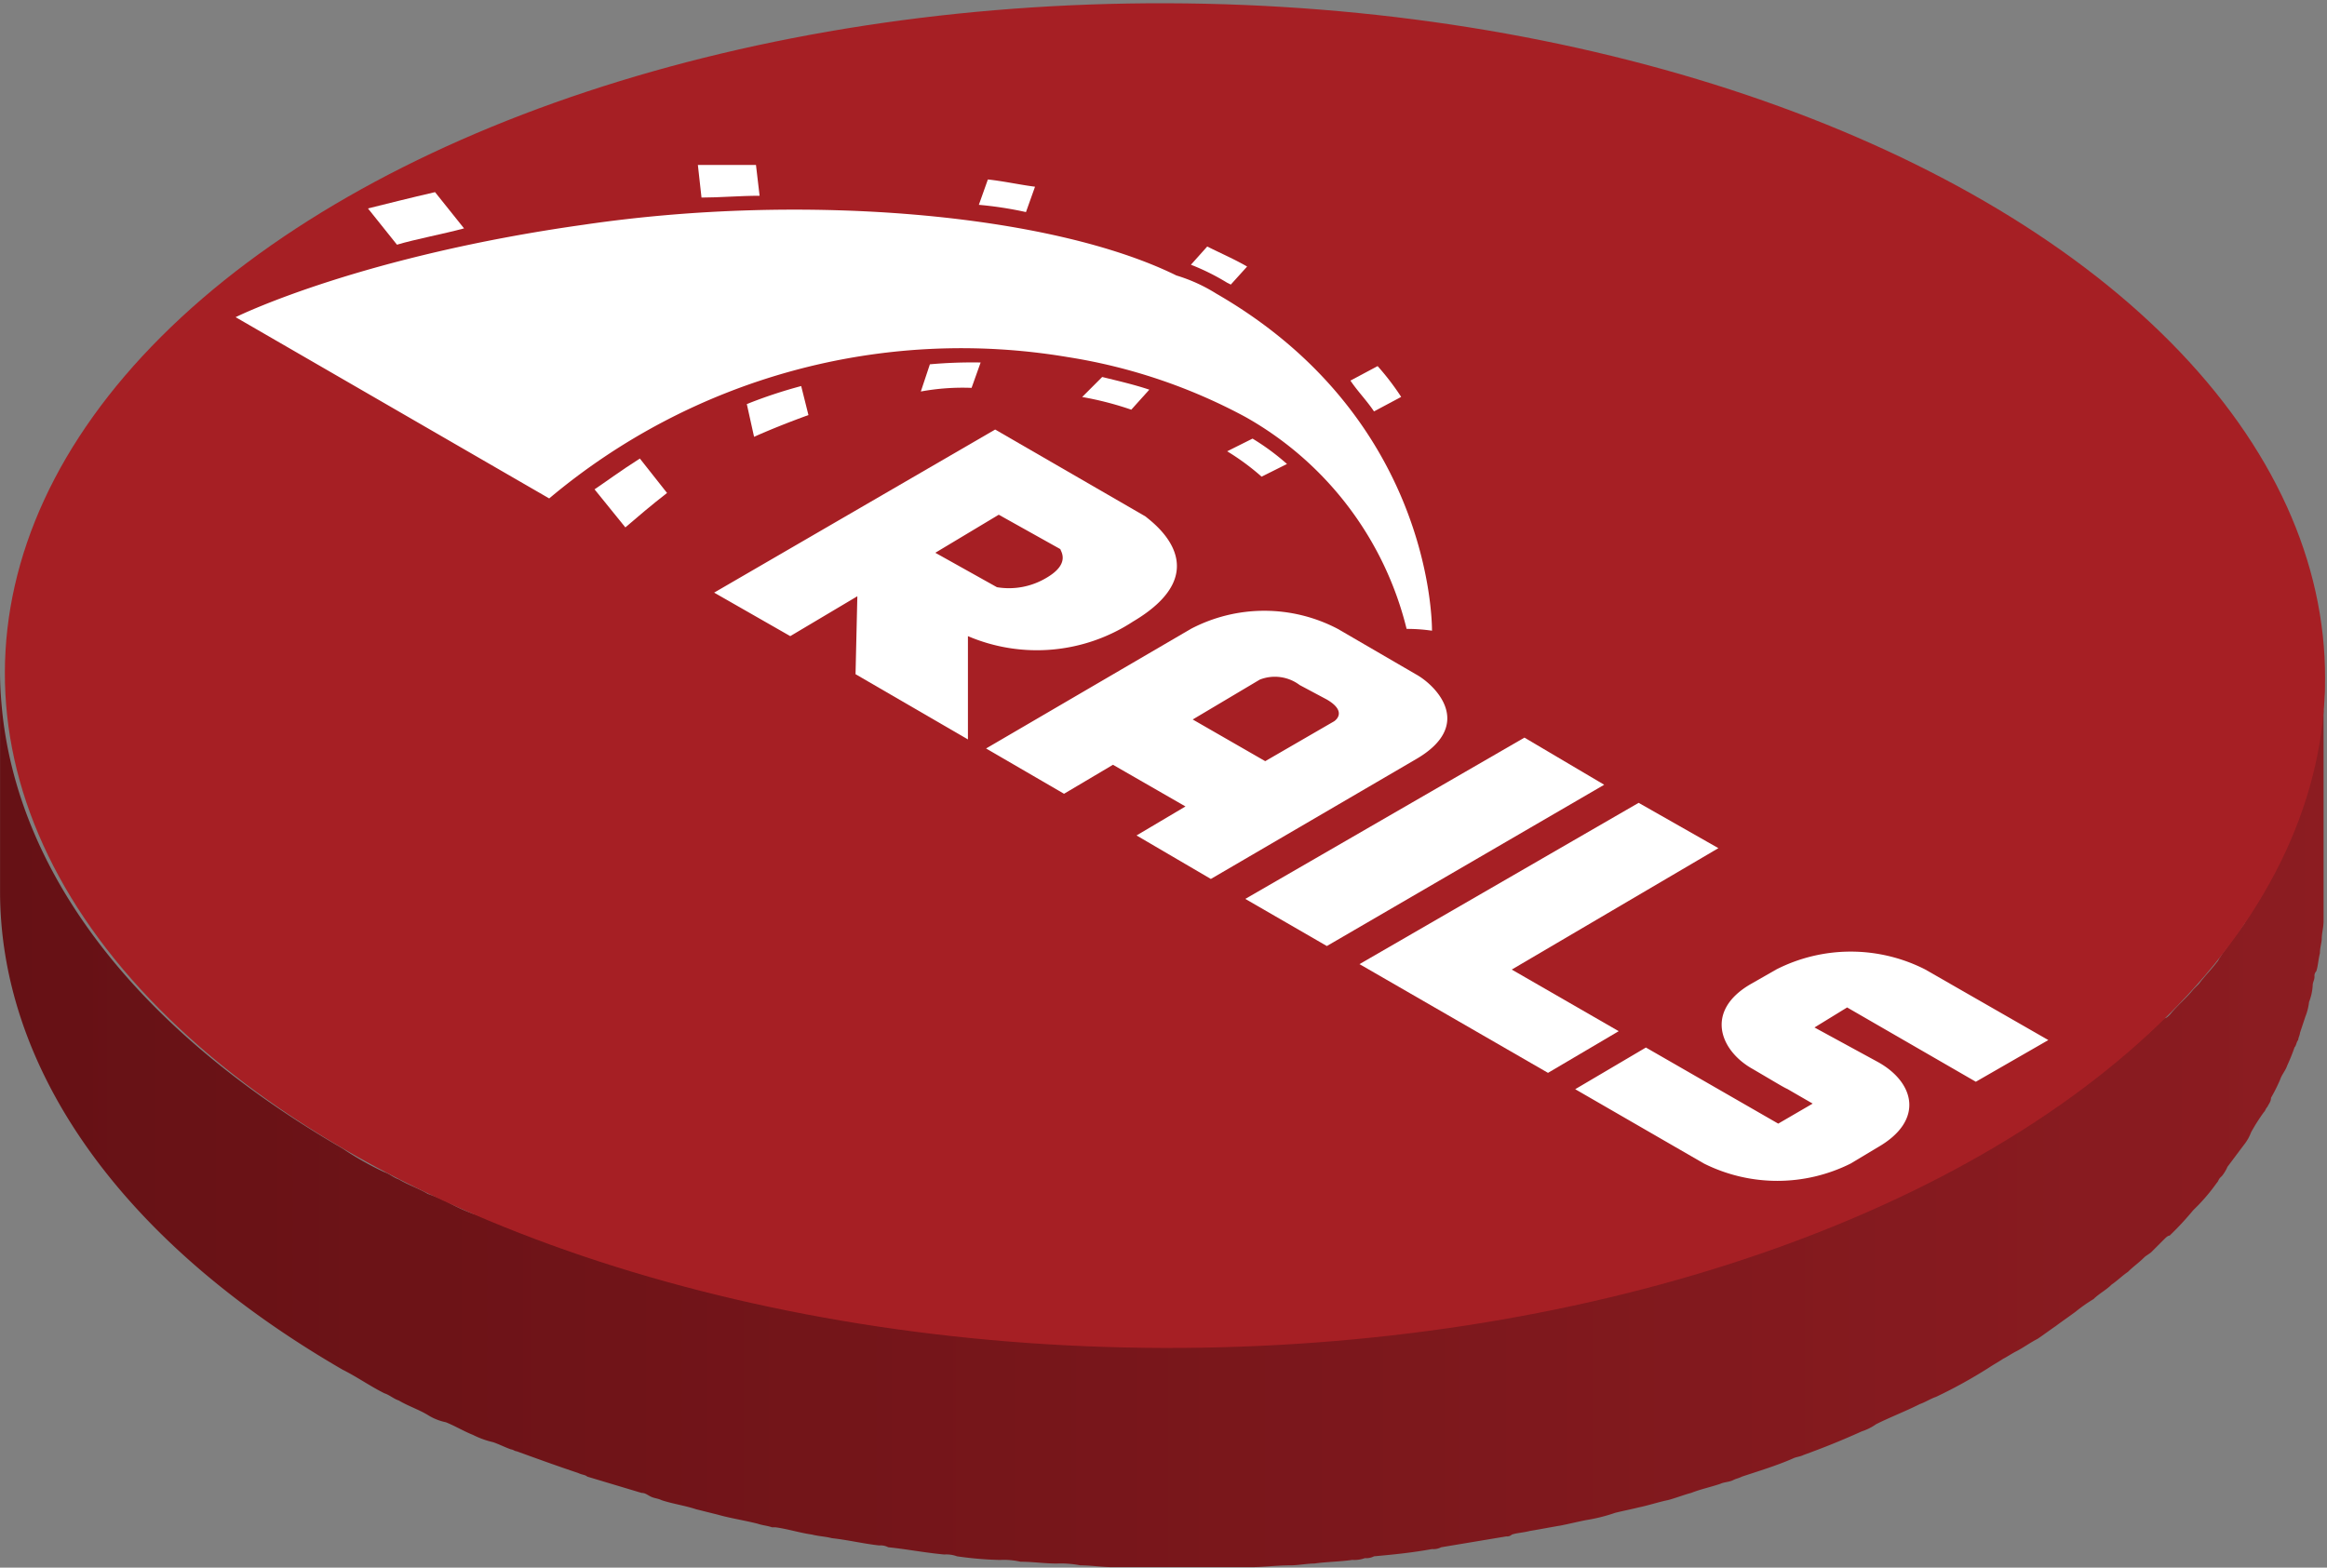 <svg xmlns="http://www.w3.org/2000/svg" xmlns:xlink="http://www.w3.org/1999/xlink" width="116.154" height="78.268" viewBox="0 0 116.154 78.268">
  <rect x="0" y="0" width="116.154" height="78.268" fill="#808080" stroke="none"/>
  <defs>
    <style>
      .cls-1 {
        fill: url(#linear-gradient);
      }

      .cls-2 {
        fill: #a61f24;
      }

      .cls-3 {
        fill: #fff;
      }
    </style>
    <linearGradient id="linear-gradient" x1="0.002" y1="0.502" x2="1" y2="0.502" gradientUnits="objectBoundingBox">
      <stop offset="0.003" stop-color="#661115"/>
      <stop offset="1" stop-color="#8c1c21"/>
    </linearGradient>
  </defs>
  <g id="Ruby_on_Rails" data-name="Ruby on Rails" transform="translate(0)">
    <g id="Group_16478" data-name="Group 16478" transform="translate(0 0)">
      <g id="Group_16477" data-name="Group 16477">
        <path id="Path_22127" data-name="Path 22127" class="cls-1" d="M310.3,403.748a3.393,3.393,0,0,1-.091.9c0,.271-.09.543-.09.724a3.981,3.981,0,0,1-.181.9c-.09.271-.09.543-.181.724-.09.271-.09.543-.181.814a2.8,2.8,0,0,0-.181.724l-.271.814a6.245,6.245,0,0,1-.271.724,9.371,9.371,0,0,0-.362.9,2.709,2.709,0,0,1-.362.724,8.4,8.4,0,0,0-.452.9c-.091.271-.271.452-.362.724a9.536,9.536,0,0,1-.633,1c-.091.181-.271.452-.362.633l-.814,1.086c-.091.181-.271.362-.362.543-.091.09-.091.181-.181.271-.271.362-.633.724-.9,1.086l-.271.271c-.362.452-.814.814-1.176,1.267-.091.09-.181.181-.271.181-.362.271-.633.633-1,.9-.271.271-.543.452-.814.724-.271.181-.543.452-.814.633-.271.271-.633.452-.9.724a7.821,7.821,0,0,1-.9.633c-.362.271-.633.452-1,.724-.271.181-.633.452-.9.633-.362.181-.724.452-1.086.633l-1.357.814c-.9.543-1.719,1-2.624,1.448-.271.09-.543.271-.814.362a23.151,23.151,0,0,1-2.172,1,2.71,2.71,0,0,0-.724.362,27.625,27.625,0,0,1-2.9,1.176c-.181.09-.362.09-.543.181-.814.271-1.629.633-2.533.9-.362.09-.724.271-1.086.362-.452.181-.9.271-1.448.452-.362.09-.814.271-1.176.362-.452.091-1,.271-1.448.362-.362.09-.814.181-1.176.271-.452.091-1,.271-1.448.362s-.814.181-1.267.271c-.543.091-1,.181-1.538.271a5.3,5.3,0,0,1-1.176.181l-3.257.543a.816.816,0,0,0-.452.09c-1,.09-1.9.271-2.9.362-.362,0-.724.09-1.086.09-.633.09-1.267.09-1.9.181-.362,0-.814.09-1.176.09-.633,0-1.267.09-1.991.09a4.405,4.405,0,0,0-1.086.09h-5.791a9.834,9.834,0,0,1-1.629-.09,5.159,5.159,0,0,1-1.176-.09c-.633,0-1.176-.09-1.81-.09a3.393,3.393,0,0,1-1-.09c-.724-.09-1.448-.09-2.081-.181a1.54,1.54,0,0,1-.633-.09c-.9-.091-1.81-.181-2.8-.362a.544.544,0,0,1-.362-.09c-.814-.09-1.629-.271-2.443-.362-.362-.09-.633-.09-1-.181a12.81,12.81,0,0,1-1.81-.362,3.215,3.215,0,0,0-.9-.181c-.633-.181-1.267-.271-1.991-.452l-1.086-.271c-.543-.181-1.176-.271-1.719-.452-.362-.09-.633-.181-1-.271l-2.714-.814c-.181-.09-.362-.09-.452-.181-1-.362-2.081-.724-3.076-1.086a7.092,7.092,0,0,0-1.267-.452c-.362-.09-.633-.271-1-.362a9.131,9.131,0,0,1-1.357-.633,9.381,9.381,0,0,0-.9-.362c-.452-.271-1-.452-1.448-.724-.271-.09-.452-.271-.724-.362a15.474,15.474,0,0,1-2.081-1.176c-11.4-6.605-17.1-15.2-17.1-23.887v11.039c0,8.6,5.7,17.282,17.1,23.887.724.362,1.357.814,2.081,1.176.271.09.452.271.724.362.452.271,1,.452,1.448.724a2.71,2.71,0,0,0,.9.362c.452.181.9.452,1.357.633a4.41,4.41,0,0,0,1,.362c.271.09.633.271.9.362.09,0,.181.09.271.09,1,.362,1.991.724,3.076,1.086.181.09.362.09.452.181l2.714.814c.181,0,.271.09.452.181s.362.09.543.181c.543.181,1.176.271,1.719.452l1.086.271c.633.181,1.267.271,1.991.452.271.09.452.09.724.181h.181c.633.09,1.176.271,1.81.362.362.09.633.09,1,.181.814.09,1.538.271,2.353.362a.816.816,0,0,1,.452.09h0c.9.09,1.81.271,2.8.362a1.54,1.54,0,0,1,.633.09,17.667,17.667,0,0,0,2.081.181h.09a3.711,3.711,0,0,1,1,.09c.633,0,1.176.09,1.81.09a5.159,5.159,0,0,1,1.176.09c.543,0,1.086.091,1.629.091h6.877c.633,0,1.267-.091,1.991-.091.362,0,.814-.09,1.176-.09.633-.09,1.267-.09,1.9-.181a1.54,1.54,0,0,0,.633-.09.816.816,0,0,0,.452-.09c1-.09,1.9-.181,2.9-.362a.816.816,0,0,0,.452-.09l3.257-.543a.332.332,0,0,0,.271-.09c.271-.09.543-.09.9-.181.543-.09,1-.181,1.538-.271.452-.09.814-.181,1.267-.271a8.474,8.474,0,0,0,1.448-.362c.362-.09.814-.181,1.176-.271.452-.09,1-.271,1.448-.362.362-.09.814-.271,1.176-.362.452-.181.9-.271,1.448-.452.181-.09.452-.09.633-.181s.271-.09.452-.181c.814-.271,1.719-.543,2.533-.9.181-.09.362-.09.543-.181,1-.362,1.9-.724,2.9-1.176a2.711,2.711,0,0,0,.724-.362c.724-.362,1.448-.633,2.172-1,.271-.091.543-.271.814-.362a24.37,24.37,0,0,0,2.624-1.448c.271-.181.452-.271.724-.452.181-.09.452-.271.633-.362.362-.181.724-.452,1.086-.633.271-.181.633-.452.9-.633.362-.271.633-.452,1-.724a7.828,7.828,0,0,1,.9-.633c.271-.271.633-.452.9-.724.271-.181.543-.452.814-.633.271-.271.543-.452.814-.724.09-.09.271-.181.362-.271l.633-.633c.09-.09.181-.181.271-.181a15.025,15.025,0,0,0,1.176-1.267l.271-.271a9.575,9.575,0,0,0,.9-1.086c.09-.09.09-.181.181-.271l.09-.09a1.976,1.976,0,0,0,.271-.452l.814-1.086a2.269,2.269,0,0,0,.362-.633,9.541,9.541,0,0,1,.633-1c.091-.09.091-.181.181-.271.091-.181.181-.271.181-.452a8.418,8.418,0,0,0,.452-.9c.09-.271.271-.452.362-.724a9.372,9.372,0,0,0,.362-.9c.091-.09.091-.271.181-.362,0-.09.091-.271.091-.362l.271-.814a2.8,2.8,0,0,0,.181-.724,2.641,2.641,0,0,0,.181-.814c0-.181.091-.271.091-.452a.332.332,0,0,1,.09-.271c.091-.271.091-.543.181-.9,0-.271.091-.543.091-.724,0-.271.091-.543.091-.9V402.662A4.347,4.347,0,0,1,310.3,403.748Z" transform="translate(-194.3 -368.82)"/>
        <g id="Group_16476" data-name="Group 16476" transform="translate(0.148)">
          <ellipse id="Ellipse_370" data-name="Ellipse 370" class="cls-2" cx="33.569" cy="57.908" rx="33.569" ry="57.908" transform="translate(0 67.137) rotate(-89.838)"/>
        </g>
      </g>
    </g>
    <g id="Group_16497" data-name="Group 16497" transform="translate(11.762 8.236)">
      <g id="Group_16479" data-name="Group 16479" transform="translate(77.361 46.055)">
        <path id="Path_22128" data-name="Path 22128" class="cls-3" d="M292.8,425.3Z" transform="translate(-292.8 -425.3)"/>
      </g>
      <g id="Group_16480" data-name="Group 16480" transform="translate(50.398 28.592)">
        <path id="Path_22129" data-name="Path 22129" class="cls-3" d="M263,414.053,276.934,406l3.981,2.353-13.844,8.053Z" transform="translate(-263 -406)"/>
      </g>
      <g id="Group_16481" data-name="Group 16481" transform="translate(49.493 13.663)">
        <path id="Path_22130" data-name="Path 22130" class="cls-3" d="M263.267,389.5a12.039,12.039,0,0,1,1.719,1.267l-1.267.633A12.039,12.039,0,0,0,262,390.133Z" transform="translate(-262 -389.5)"/>
      </g>
      <g id="Group_16482" data-name="Group 16482" transform="translate(25.516 11.039)">
        <path id="Path_22131" data-name="Path 22131" class="cls-3" d="M238.576,388.048q-1.493.543-2.714,1.086L235.5,387.5a23.865,23.865,0,0,1,2.714-.9Z" transform="translate(-235.5 -386.6)"/>
      </g>
      <g id="Group_16483" data-name="Group 16483" transform="translate(42.255 10.586)">
        <path id="Path_22132" data-name="Path 22132" class="cls-3" d="M255,386.1c.724.181,1.538.362,2.352.633l-.9,1A15.955,15.955,0,0,0,254,387.1Z" transform="translate(-254 -386.1)"/>
      </g>
      <g id="Group_16484" data-name="Group 16484" transform="translate(34.202 9.862)">
        <path id="Path_22133" data-name="Path 22133" class="cls-3" d="M245.552,385.391a23.707,23.707,0,0,1,2.533-.09l-.452,1.267a11.529,11.529,0,0,0-2.533.181Z" transform="translate(-245.1 -385.3)"/>
      </g>
      <g id="Group_16485" data-name="Group 16485" transform="translate(17.915 14.658)">
        <path id="Path_22134" data-name="Path 22134" class="cls-3" d="M229.362,390.6l1.357,1.719c-.814.633-1.448,1.176-2.081,1.719l-1.538-1.9C227.643,391.776,228.367,391.233,229.362,390.6Z" transform="translate(-227.1 -390.6)"/>
      </g>
      <g id="Group_16486" data-name="Group 16486" transform="translate(37.097 0.724)">
        <path id="Path_22135" data-name="Path 22135" class="cls-3" d="M248.752,375.2c.814.09,1.629.271,2.353.362l-.452,1.267a18.31,18.31,0,0,0-2.352-.362Z" transform="translate(-248.3 -375.2)"/>
      </g>
      <g id="Group_16487" data-name="Group 16487" transform="translate(23.073)">
        <path id="Path_22136" data-name="Path 22136" class="cls-3" d="M232.8,374.4h2.9l.181,1.538c-1,0-1.991.09-2.9.09Z" transform="translate(-232.8 -374.4)"/>
      </g>
      <g id="Group_16492" data-name="Group 16492" transform="translate(0 1.357)">
        <g id="Group_16488" data-name="Group 16488" transform="translate(6.605)">
          <path id="Path_22137" data-name="Path 22137" class="cls-3" d="M214.6,376.714c.724-.181,2.172-.543,3.348-.814l1.448,1.81c-1,.271-2.443.543-3.348.814Z" transform="translate(-214.6 -375.9)"/>
        </g>
        <g id="Group_16489" data-name="Group 16489" transform="translate(0 0.875)">
          <path id="Path_22138" data-name="Path 22138" class="cls-3" d="M256.25,381.059c10.677,6.153,10.767,16.287,10.767,16.83a8.543,8.543,0,0,0-1.267-.09,16.717,16.717,0,0,0-8.053-10.586,27.722,27.722,0,0,0-8.867-2.986,31.964,31.964,0,0,0-25.878,7.058L207.3,382.235c.362-.181,6.424-3.076,17.372-4.615,11.039-1.629,23.344-.543,29.587,2.533A8.182,8.182,0,0,1,256.25,381.059Z" transform="translate(-207.3 -376.867)"/>
        </g>
        <g id="Group_16490" data-name="Group 16490" transform="translate(23.887 11.853)">
          <path id="Path_22139" data-name="Path 22139" class="cls-3" d="M254.6,398.591a8.757,8.757,0,0,1-8.234.724v5.157l-5.61-3.257.09-3.891-3.348,1.991-3.8-2.172L247.725,389l7.51,4.343C255.415,393.524,259.035,395.967,254.6,398.591Zm-6.786-1.719a3.635,3.635,0,0,0,2.443-.452c1.267-.724.724-1.357.724-1.448l-3.076-1.719-3.167,1.9,3.076,1.719" transform="translate(-233.7 -389)"/>
        </g>
        <g id="Group_16491" data-name="Group 16491" transform="translate(37.459 20.893)">
          <path id="Path_22140" data-name="Path 22140" class="cls-3" d="M270.144,402.166c1,.543,2.986,2.533,0,4.253L259.92,412.39l-3.71-2.172,2.443-1.448-3.619-2.081-2.443,1.448-3.891-2.262,10.224-5.972a7.885,7.885,0,0,1,7.329,0Zm-11.129,2.262,3.619,2.081,3.438-1.991s.724-.452-.362-1.086l-1.357-.724a2.06,2.06,0,0,0-1.991-.271l-3.348,1.991" transform="translate(-248.7 -398.991)"/>
        </g>
      </g>
      <g id="Group_16493" data-name="Group 16493" transform="translate(56.098 31.849)">
        <path id="Path_22141" data-name="Path 22141" class="cls-3" d="M287.215,411.862,276.9,417.924,282.239,421l-3.529,2.081-9.41-5.429,13.934-8.053Z" transform="translate(-269.3 -409.6)"/>
      </g>
      <g id="Group_16494" data-name="Group 16494" transform="translate(66.866 39.28)">
        <path id="Path_22142" data-name="Path 22142" class="cls-3" d="M296.31,423.321c1.81,1,2.353,2.9,0,4.253l-1.357.814a8.184,8.184,0,0,1-7.329,0l-6.424-3.71,3.529-2.081,6.605,3.8,1.719-1c-2.353-1.357-1.538-.9-1.267-.724-.181-.09-.633-.362-1.719-1-1.629-.9-2.443-2.9-.09-4.253l1.267-.724a8.194,8.194,0,0,1,7.419,0l6.153,3.529-3.619,2.081-6.424-3.71-1.629,1Z" transform="translate(-281.2 -417.812)"/>
      </g>
      <g id="Group_16495" data-name="Group 16495" transform="translate(55.646 10.043)">
        <path id="Path_22143" data-name="Path 22143" class="cls-3" d="M271.333,387.038l-1.357.724c-.362-.543-.814-1-1.176-1.538l1.357-.724A12.825,12.825,0,0,1,271.333,387.038Z" transform="translate(-268.8 -385.5)"/>
      </g>
      <g id="Group_16496" data-name="Group 16496" transform="translate(47.684 4.072)">
        <path id="Path_22144" data-name="Path 22144" class="cls-3" d="M260.814,378.9c.724.362,1.357.633,1.991,1l-.814.9-.181-.09a11.261,11.261,0,0,0-1.81-.9Z" transform="translate(-260 -378.9)"/>
      </g>
    </g>
  </g>
</svg>
